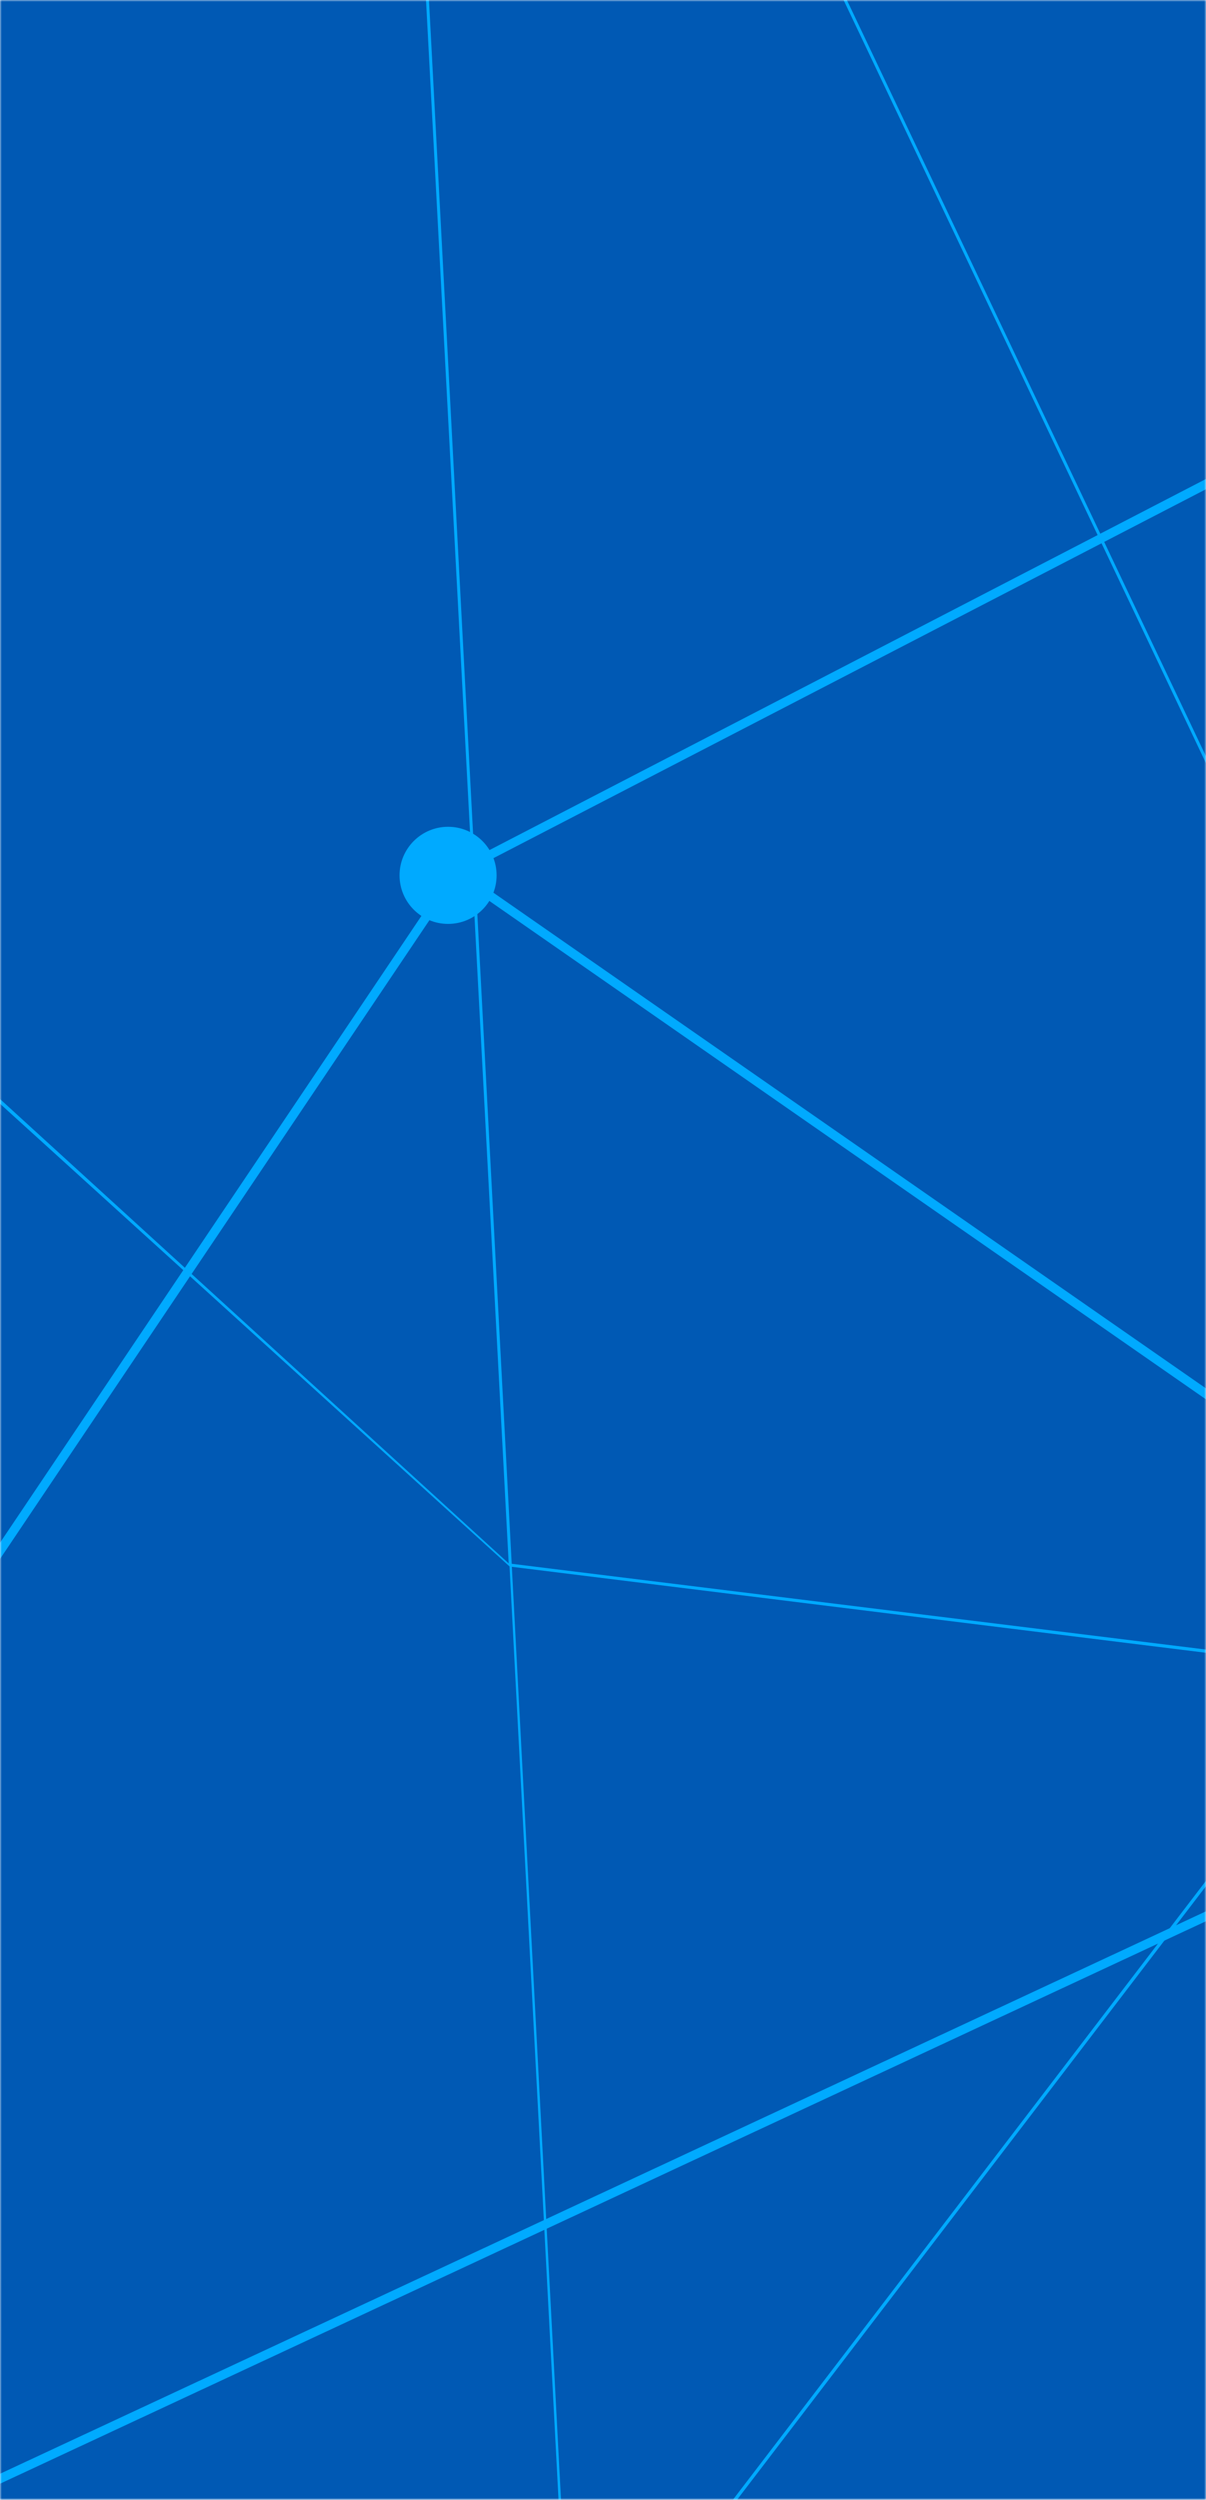 <svg width="336" height="696" viewBox="0 0 336 696" fill="none" xmlns="http://www.w3.org/2000/svg">
<mask id="mask0_220:1381" style="mask-type:alpha" maskUnits="userSpaceOnUse" x="0" y="0" width="336" height="696">
<rect width="336" height="696" fill="#00AAFF"/>
</mask>
<g mask="url(#mask0_220:1381)">
<rect width="336" height="696" fill="#00AAFF"/>
<rect width="336" height="696" fill="#002383" fill-opacity="0.6"/>
<mask id="mask1_220:1381" style="mask-type:alpha" maskUnits="userSpaceOnUse" x="-1259" y="-1134" width="2399" height="2127">
<rect x="-1259" y="-1134" width="2398.51" height="2127" fill="#002484"/>
</mask>
<g mask="url(#mask1_220:1381)">
<path d="M158.753 756.92V755.778L141.965 436.134L-199.157 126.573L-198.553 125.968L104.092 -275.581V-277.496L104.999 -275.581L427.758 403.683L889.049 -199.626L889.686 -199.122L428.16 404.556L461.937 475.674H461.199L381.356 465.831L158.753 756.92ZM142.603 436.235L159.391 754.569L380.349 465.663L142.603 436.235ZM381.961 464.958L460.527 474.633L427.59 405.295L381.961 464.958ZM142.569 435.395L380.953 464.823L427.153 404.355L105.032 -273.565L142.569 435.395ZM-197.378 125.935L141.73 435.295L104.16 -274.607L-197.378 125.935Z" fill="#00AAFF"/>
<path d="M1128.67 694.638L1128.21 692.152L997.664 2.306L461.333 476.749L460.527 476.178L124.674 242.736L366.685 117.465L367.86 119.716L129.542 243.038L461.132 473.558L999.31 -2.531L999.712 -0.348L1130.19 689.196L1362.66 432.406L1364.54 434.085L1128.67 694.638Z" fill="#00AAFF"/>
<path d="M-256.74 811.208L126.051 242.165L128.133 243.576L-249.588 805.094L460.696 474.028L461.77 476.279L-256.74 811.208Z" fill="#00AAFF"/>
<circle cx="124.838" cy="243.717" r="13.52" fill="#00AAFF"/>
</g>
</g>
</svg>
